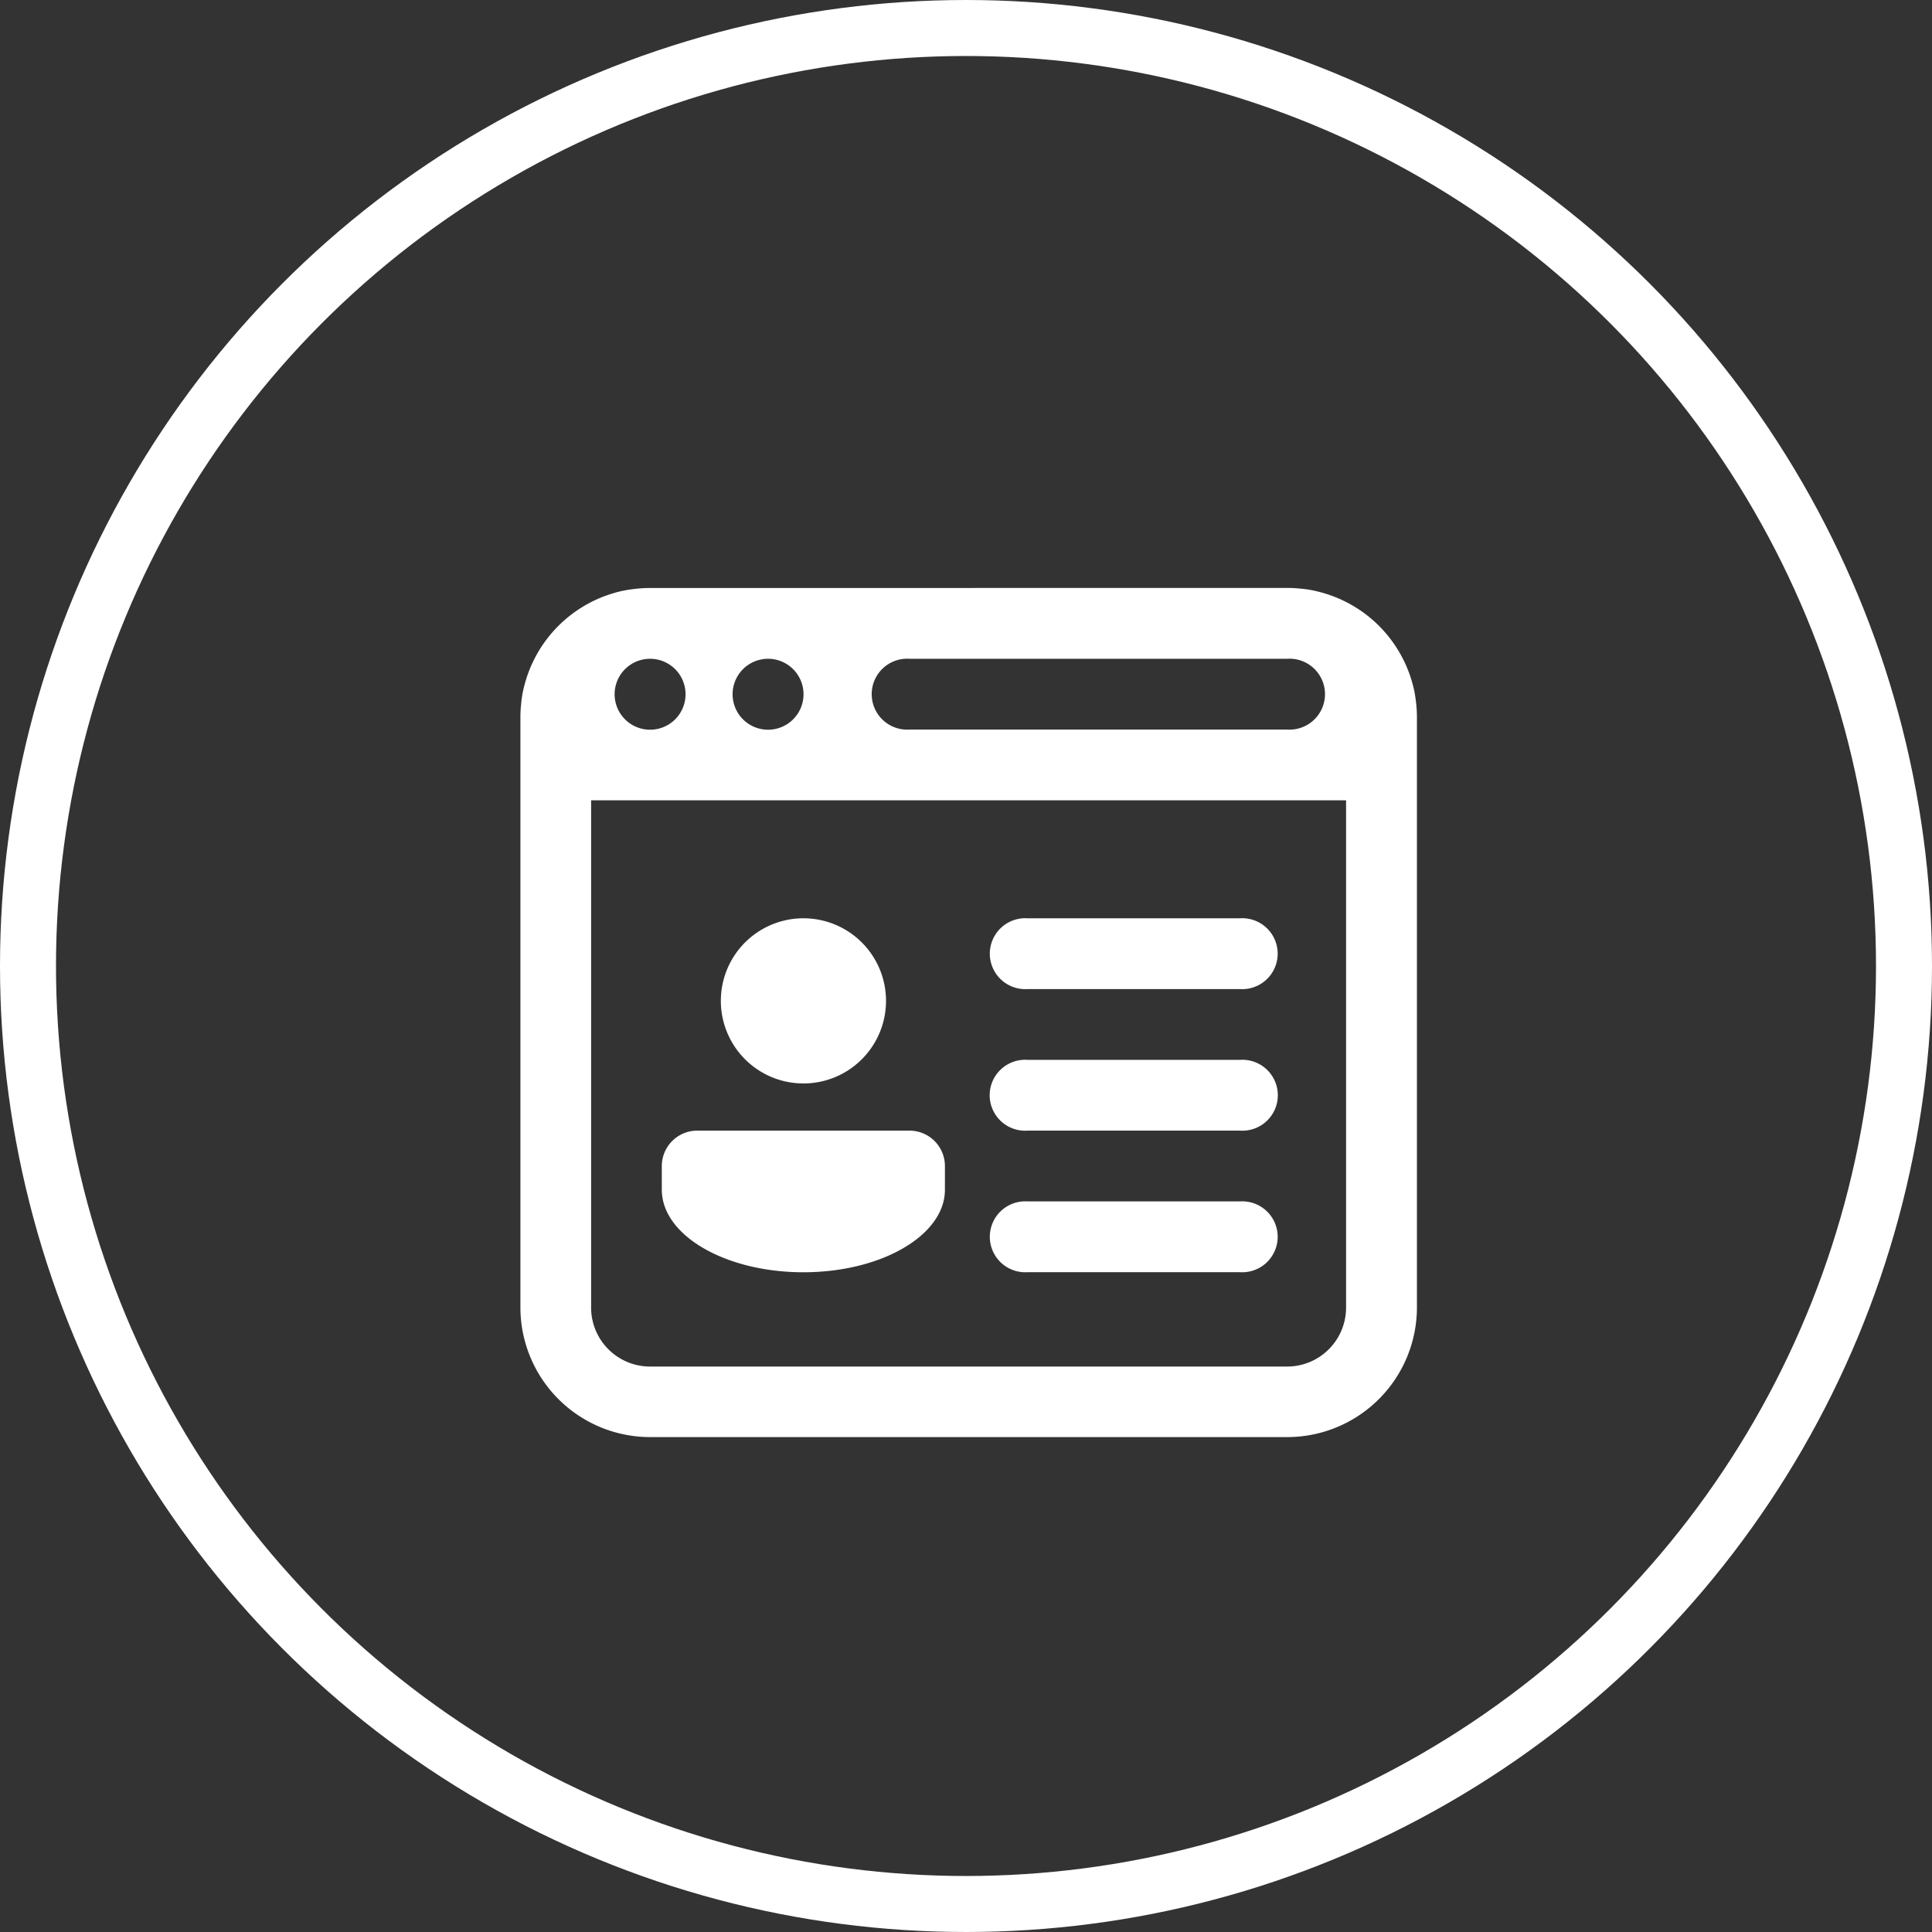 <?xml version="1.0" encoding="UTF-8"?> <svg xmlns="http://www.w3.org/2000/svg" width="103.5" height="103.5" viewBox="0 0 103.5 103.5"><rect x="0" y="0" width="103.5" height="103.5" fill="#333333" stroke="none"/><g id="srf-assesment" transform="translate(-1446.125 -2132.325)"><circle id="Ellipse_64" data-name="Ellipse 64" cx="50.25" cy="50.25" r="50.25" transform="translate(1447.625 2133.825)" fill="none" stroke="#fff" stroke-miterlimit="10" stroke-width="3"></circle><g id="surface46907107" transform="translate(7.5 1731.325)"><path id="Path_292" data-name="Path 292" d="M1473.451,432.5a6.678,6.678,0,0,0-.711.037c-.232.025-.466.057-.691.1s-.447.106-.664.173a6.857,6.857,0,0,0-1.246.525,6.975,6.975,0,0,0-2.8,2.8v0a7.009,7.009,0,0,0-.525,1.244v0c-.067.217-.126.437-.173.661v0c-.047.224-.079.456-.1.688v0a6.639,6.639,0,0,0-.037.708v31.6a6.952,6.952,0,0,0,6.951,6.951h34.125a6.952,6.952,0,0,0,6.952-6.951v-31.6a6.98,6.98,0,0,0-.037-.711c-.025-.232-.057-.464-.1-.688v0c-.047-.224-.106-.444-.173-.661v0a6.8,6.8,0,0,0-.526-1.244v0a6.945,6.945,0,0,0-4.048-3.325c-.217-.067-.437-.126-.661-.173h0c-.225-.047-.457-.079-.689-.1h0a6.666,6.666,0,0,0-.709-.037Zm0,3.792a1.9,1.9,0,1,1-1.9,1.9A1.9,1.9,0,0,1,1473.451,436.292Zm6.32,0a1.9,1.9,0,1,1-1.9,1.9A1.9,1.9,0,0,1,1479.771,436.292Zm7.583,0h20.222a1.9,1.9,0,1,1,0,3.791h-20.222a1.9,1.9,0,1,1,0-3.791Zm-17.062,7.583h40.444v27.174a3.159,3.159,0,0,1-3.16,3.159h-34.125a3.159,3.159,0,0,1-3.159-3.159Zm11.375,6.319a4.424,4.424,0,1,0,4.423,4.424A4.423,4.423,0,0,0,1481.667,450.194Zm12.007,0a1.9,1.9,0,1,0,0,3.792h11.375a1.9,1.9,0,1,0,0-3.792Zm0,7.584a1.9,1.9,0,1,0,0,3.791h11.375a1.9,1.9,0,1,0,0-3.791Zm-17.695,3.791a1.9,1.9,0,0,0-1.9,1.9v1.264c0,2.444,3.4,4.424,7.584,4.424s7.583-1.98,7.583-4.424v-1.264a1.9,1.9,0,0,0-1.9-1.9Zm17.695,3.792a1.9,1.9,0,1,0,0,3.792h11.375a1.9,1.9,0,1,0,0-3.792Z" fill="#fff"></path></g></g></svg> 